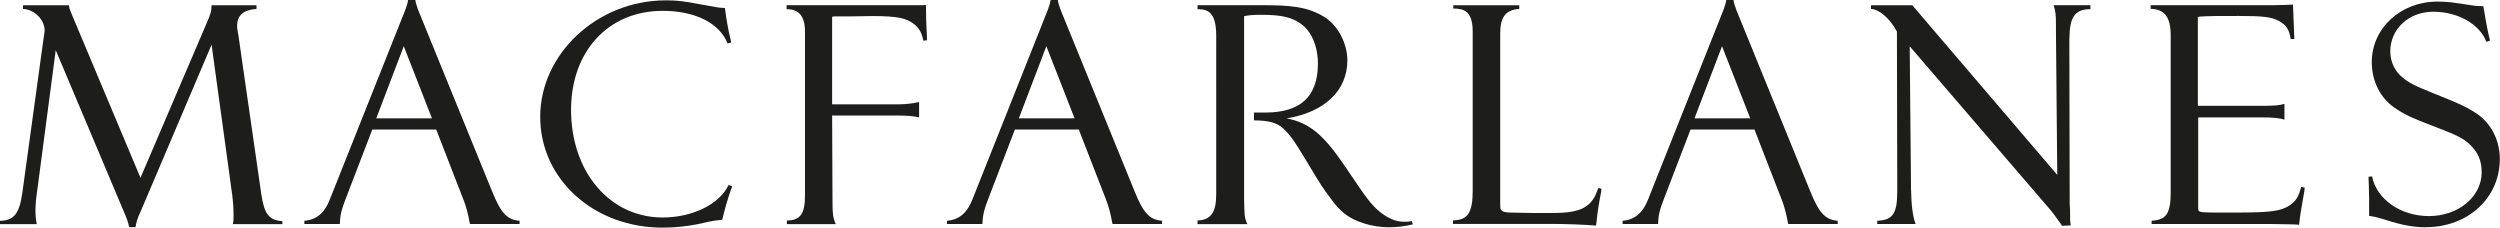 <svg xmlns="http://www.w3.org/2000/svg" viewBox="0 0 283.46 25.81"><defs><style>.cls-maxfarlanes-1{fill:#1d1d1b;}</style></defs><path class="cls-maxfarlanes-1" d="M26.4,25.4c.08-.33.08-.52.08-1,0-.78-.04-1.41-.15-2.3l-2.34-17.03-8.07,18.97c-.34.71-.45,1.12-.56,1.71h-.71c-.15-.63-.3-1.04-.56-1.64L6.32,5.69l-2.08,15.77c-.15,1.04-.22,1.71-.22,2.42,0,.52.04.97.15,1.53H0v-.37c1.6-.04,2.19-.82,2.53-3.16L4.95,4.28l.04-.26c.04-.22.07-.45.07-.56,0-1.23-1.15-2.38-2.45-2.45v-.41h5.21c.04.37.07.45.37,1.15l7.74,18.41L23.39,2.72c.52-1.19.59-1.45.59-2.12h5.1v.41c-1.49.11-2.19.74-2.19,1.9,0,.19,0,.37.04.52l.11.63,2.6,18.04c.34,2.19.86,2.86,2.38,2.98v.33h-5.62Z"></path><path class="cls-maxfarlanes-1" d="M53.29,25.4l-.04-.15c-.18-1.04-.41-1.86-.67-2.53l-3.12-8.03h-7.25l-2.9,7.55c-.63,1.6-.74,2.16-.78,3.16h-4.02v-.37c1.38-.11,2.31-.89,2.9-2.45L45.97,1.08c.15-.41.26-.75.3-1.08h.82c.04.33.19.74.33,1.15l8.37,20.53c1,2.49,1.71,3.24,3.12,3.35v.37h-5.62ZM45.78,5.24l-3.12,8.18h6.32l-3.2-8.18Z"></path><path class="cls-maxfarlanes-1" d="M82.93,21.35c-.56,1.63-.74,2.34-1.04,3.57-.74.07-1,.11-1.52.22l-1.38.3c-1.12.22-2.49.37-3.87.37-7.81,0-13.87-5.5-13.87-12.57S67.65.04,75.5.04c1.26,0,1.97.08,3.9.45,2.01.37,2.23.41,2.79.41l.04.26c.15,1.19.34,2.23.63,3.42l.04.26-.41.07c-.93-2.31-3.68-3.68-7.36-3.68-6.14,0-10.38,4.57-10.38,11.23,0,7.03,4.39,12.2,10.38,12.2,3.42,0,6.47-1.53,7.48-3.68l.41.15-.07.22Z"></path><path class="cls-maxfarlanes-1" d="M104.69,4.61c-.15-.78-.41-1.41-1.08-1.9-.85-.63-1.75-.89-4.76-.89l-2.53.04h-1.75l-.22.04v9.93h7.44c.78,0,1.67-.08,2.42-.26v1.75c-.52-.15-1.34-.22-2.42-.22h-7.44l.04,9.33c0,1.82.04,2.2.37,2.98h-5.54v-.41c1.53,0,2.05-.78,2.05-2.83V3.57c0-1.71-.67-2.53-2.08-2.53v-.45h15.47l.33-.04v.3c0,.97.04,2.23.11,3.35v.37l-.41.04Z"></path><path class="cls-maxfarlanes-1" d="M126.15,25.4l-.04-.15c-.19-1.04-.41-1.86-.67-2.53l-3.12-8.03h-7.25l-2.9,7.55c-.63,1.6-.74,2.16-.78,3.16h-4.02v-.37c1.38-.11,2.3-.89,2.9-2.45L118.82,1.08c.15-.41.26-.75.3-1.08h.82c.04.33.19.74.33,1.15l8.37,20.53c1,2.49,1.71,3.24,3.12,3.35v.37h-5.62ZM118.64,5.24l-3.12,8.18h6.32l-3.2-8.18Z"></path><path class="cls-maxfarlanes-1" d="M157.5,25.77c-1.86,0-3.83-.59-5.02-1.52-.52-.41-1.08-1-1.6-1.75-.82-1.08-1.08-1.45-2.68-4.13-1.6-2.68-2.15-3.38-3.01-4.05-.67-.45-1.41-.63-2.79-.67h-.22v-.89h1.3c3.98,0,5.95-1.82,5.95-5.54,0-1.97-.74-3.68-1.9-4.5-1.08-.78-2.27-1.04-4.5-1.04-.93,0-1.41.04-1.97.15v20.64c.04,2.04.04,2.19.37,2.94h-5.65v-.41c1.52-.07,2.12-.89,2.12-3.01V4.13c0-2.68-.85-3.09-2.12-3.09v-.45h7.32c3.01,0,5.13.11,7.14,1.38,1.52,1,2.53,3.01,2.53,4.87,0,3.42-2.57,5.88-6.88,6.58,2.57.52,4.13,1.79,6.58,5.39l1.67,2.46c1.3,1.9,2.01,2.64,3.12,3.31.63.37,1.23.56,1.97.56.3,0,.48,0,.85-.07l.11.37c-.89.22-1.86.33-2.71.33Z"></path><path class="cls-maxfarlanes-1" d="M181.56,21.68c-.3,1.49-.41,2.27-.56,3.64l-.04.26c-1.19-.11-3.5-.19-4.87-.19h-11.34v-.41c1.67,0,2.23-.89,2.23-3.35V3.57c0-2.38-1.08-2.6-2.2-2.6v-.37h7.48v.41c-1.53.11-2.16.89-2.16,2.79v19.15c0,.67,0,.74.11.86.15.22.52.3,1.41.3l2.3.04h2.12c3.27,0,4.5-.67,5.17-2.83l.37.08-.04.3Z"></path><path class="cls-maxfarlanes-1" d="M202.76,25.4l-.04-.15c-.19-1.04-.41-1.86-.67-2.53l-3.12-8.03h-7.25l-2.9,7.55c-.63,1.6-.75,2.16-.78,3.16h-4.02v-.37c1.37-.11,2.3-.89,2.9-2.45l8.55-21.5c.15-.41.26-.75.3-1.08h.82c.04.33.18.74.33,1.15l8.37,20.53c1.01,2.49,1.71,3.24,3.12,3.35v.37h-5.62ZM195.25,5.24l-3.12,8.18h6.32l-3.2-8.18Z"></path><path class="cls-maxfarlanes-1" d="M234.63,4.43l.04,18.67.04.71c0,1.15,0,1.23.08,1.75l-1,.04c-.04-.11-.08-.15-.08-.15-.15-.22-.45-.63-.89-1.23-.11-.15-.22-.26-.33-.41l-15.96-18.56.15,16.21c.04,1.86.19,3.05.52,3.94h-4.35v-.37c1.78-.07,2.27-.82,2.27-3.38v-.11l-.04-17.96c-.78-1.45-1.97-2.53-2.94-2.57v-.41h4.69l16.43,19.23-.15-16.48v-.71c0-1-.04-1.3-.26-2.05h4.17v.45c-1.75,0-2.38.89-2.38,3.38Z"></path><path class="cls-maxfarlanes-1" d="M261.3,21.53c-.37,2.12-.49,2.75-.6,3.79l-.04.19c-.07-.04-.11-.04-.15-.04-.37-.04-1.34-.04-2.86-.07h-13.69v-.37c1.67-.11,2.16-.82,2.16-3.23V3.98c0-2.05-.71-2.94-2.27-2.98v-.41h13.8c.86,0,1.64-.04,2.34-.07l.15,3.9h-.41c-.19-1.12-.49-1.56-1.34-2.05-.89-.45-1.75-.56-4.54-.56-2.38,0-3.35,0-4.39.07l-.26.04v10.08h7.18c1.41,0,2.04-.04,2.64-.22v1.79c-.56-.19-1.34-.26-2.68-.26h-7.1v10.23c0,.19,0,.3.07.37.11.15.45.19,2.12.19h2.01c4.05,0,5.17-.15,6.17-.82.71-.48,1-.93,1.3-2.08l.41.07-.04.26Z"></path><path class="cls-maxfarlanes-1" d="M275.06,25.77c-1.86,0-3.35-.45-5.1-1-.48-.15-.85-.22-1.34-.3v-2.01c0-.93-.07-2.42-.07-2.42l.41-.04c.48,2.57,3.23,4.5,6.43,4.5,3.39,0,5.99-2.23,5.99-4.95,0-1.3-.37-2.31-1.49-3.31-.63-.56-1.45-.97-3.68-1.82-2.83-1.08-3.53-1.41-4.69-2.19-1.64-1.12-2.6-3.05-2.6-5.17,0-3.87,3.28-6.88,7.44-6.88,1.37,0,2.01.15,3.08.3.97.15,1.27.22,2.12.22l.07.33c.3,1.86.48,2.72.7,3.57l-.41.15c-.75-2.01-3.24-3.42-6.03-3.42s-4.87,1.97-4.87,4.5c0,1.15.52,2.27,1.37,2.94.71.6,1.34.93,3.46,1.78,3.09,1.23,3.6,1.49,4.65,2.12,1.86,1.12,2.94,3.12,2.94,5.35,0,4.43-3.61,7.74-8.4,7.74Z"></path></svg>